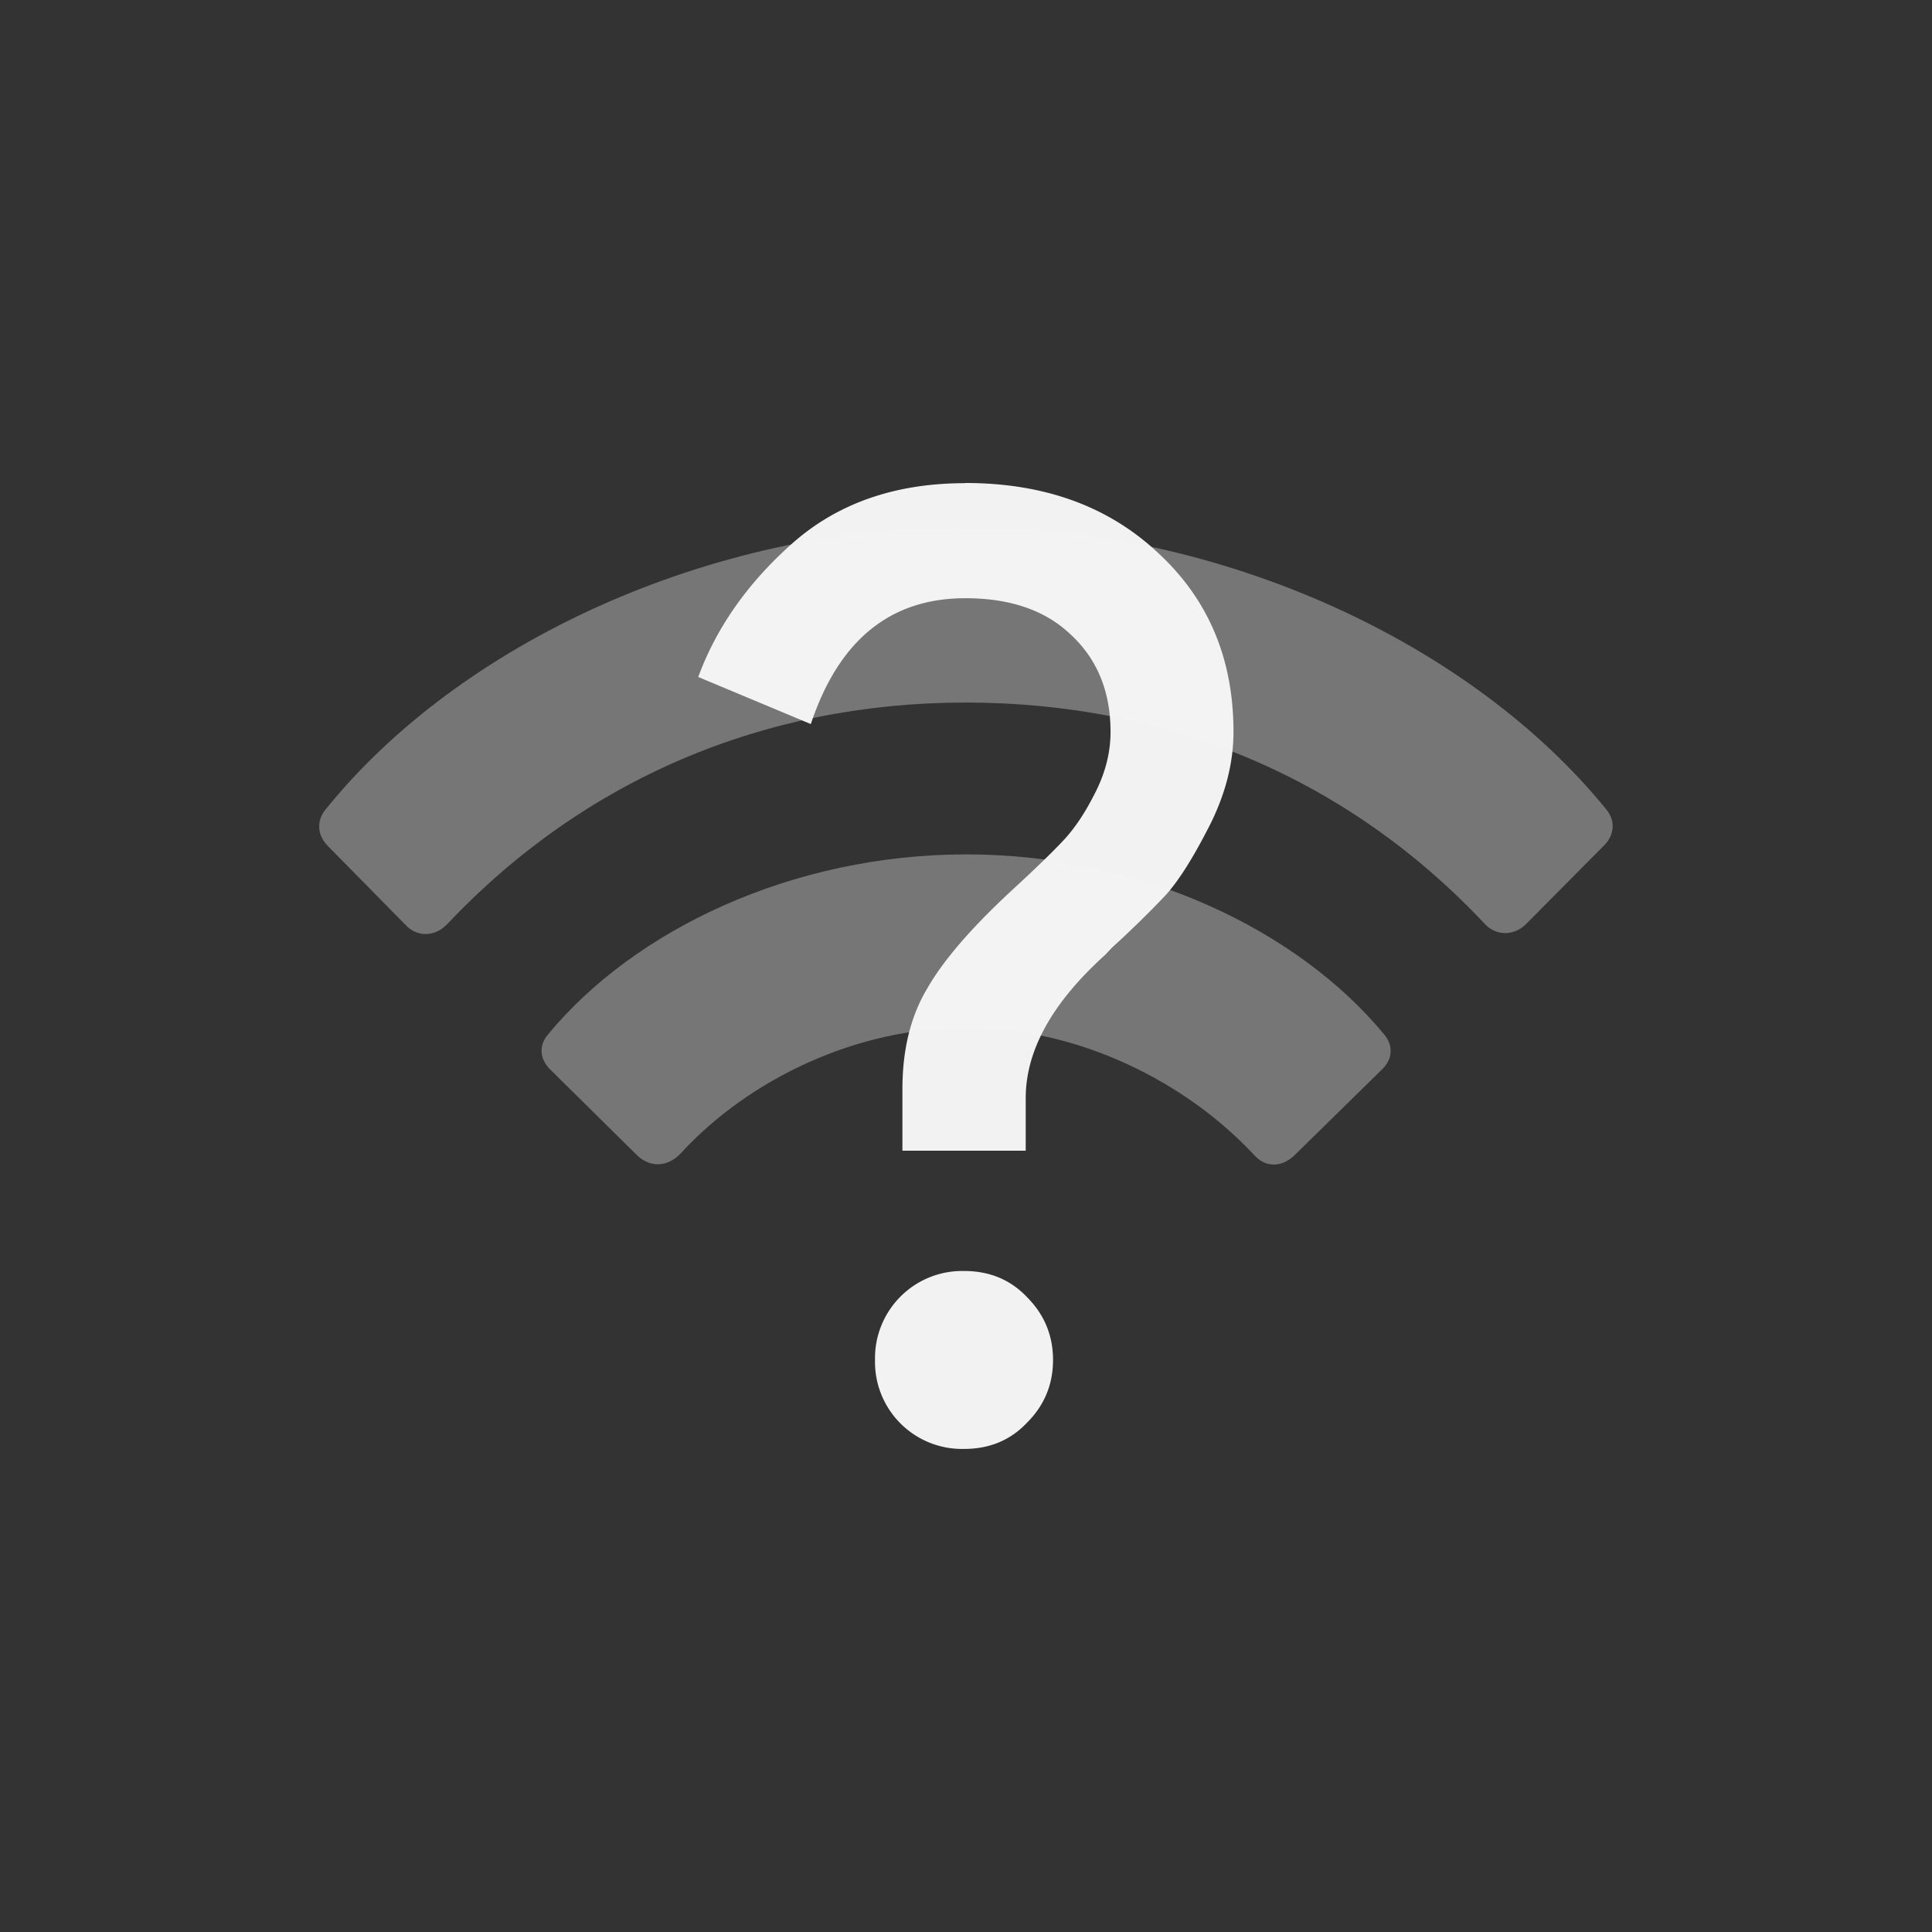 <svg width="22" height="22" version="1.1" xmlns="http://www.w3.org/2000/svg">
 <rect width="100%" height="100%" fill="#333333" stroke="none"/>
 <defs>
  <style id="current-color-scheme" type="text/css">.ColorScheme-Text { color:#f2f2f2; } .ColorScheme-Highlight { color:#4285f4; }</style>
 </defs>
 <g class="ColorScheme-Text" fill="currentColor">
  <path d="m10.993 5.5c0.905 0 1.639 0.269 2.205 0.806 0.566 0.527 0.848 1.202 0.848 2.027 0 0.357-0.093 0.72-0.283 1.089-0.188 0.367-0.355 0.628-0.505 0.788a11.852 11.852 0 0 1-0.598 0.583l-0.071 0.076c-0.605 0.546-0.909 1.089-0.909 1.636v0.598h-1.404v-0.701c0-0.448 0.093-0.829 0.283-1.147 0.188-0.329 0.522-0.712 0.998-1.149 0.268-0.247 0.456-0.432 0.566-0.551 0.118-0.129 0.234-0.301 0.344-0.52 0.118-0.228 0.179-0.463 0.179-0.701 0-0.456-0.15-0.825-0.448-1.103-0.289-0.279-0.689-0.419-1.206-0.419-0.855 0-1.441 0.478-1.759 1.433l-1.282-0.536c0.209-0.568 0.568-1.075 1.074-1.524 0.517-0.456 1.171-0.683 1.966-0.683zm-0.014 8.973c0.289 0 0.527 0.099 0.715 0.297 0.199 0.199 0.297 0.439 0.297 0.716 0 0.278-0.098 0.517-0.297 0.715-0.188 0.199-0.426 0.298-0.715 0.298a0.991 0.991 0 0 1-1.015-1.013 0.993 0.993 0 0 1 1.013-1.013z" stroke-width="1.375"/>
  <path d="m4.617 10.531c0.133 0.145 0.341 0.139 0.48-0.013 1.559-1.647 3.61-2.518 5.9-2.518 2.31 0 4.367 0.871 5.919 2.53 0.133 0.132 0.334 0.126 0.467-0.013l0.883-0.89c0.126-0.126 0.126-0.29 0.025-0.41-1.521-1.874-4.354-3.218-7.295-3.218-2.934 0-5.774 1.338-7.288 3.218-0.101 0.12-0.101 0.284 0.019 0.41z" opacity=".35"/>
  <path d="m7.255 13.156c0.151 0.145 0.353 0.133 0.499-0.025 0.77-0.839 2-1.433 3.25-1.426 1.256-0.006 2.486 0.6 3.275 1.445 0.132 0.151 0.322 0.145 0.467 0l0.991-0.972c0.12-0.114 0.133-0.271 0.025-0.398-0.984-1.193-2.783-2.051-4.758-2.051-1.981 0-3.78 0.858-4.764 2.051-0.107 0.126-0.095 0.278 0.025 0.398z" opacity=".35"/>
 </g>
</svg>

